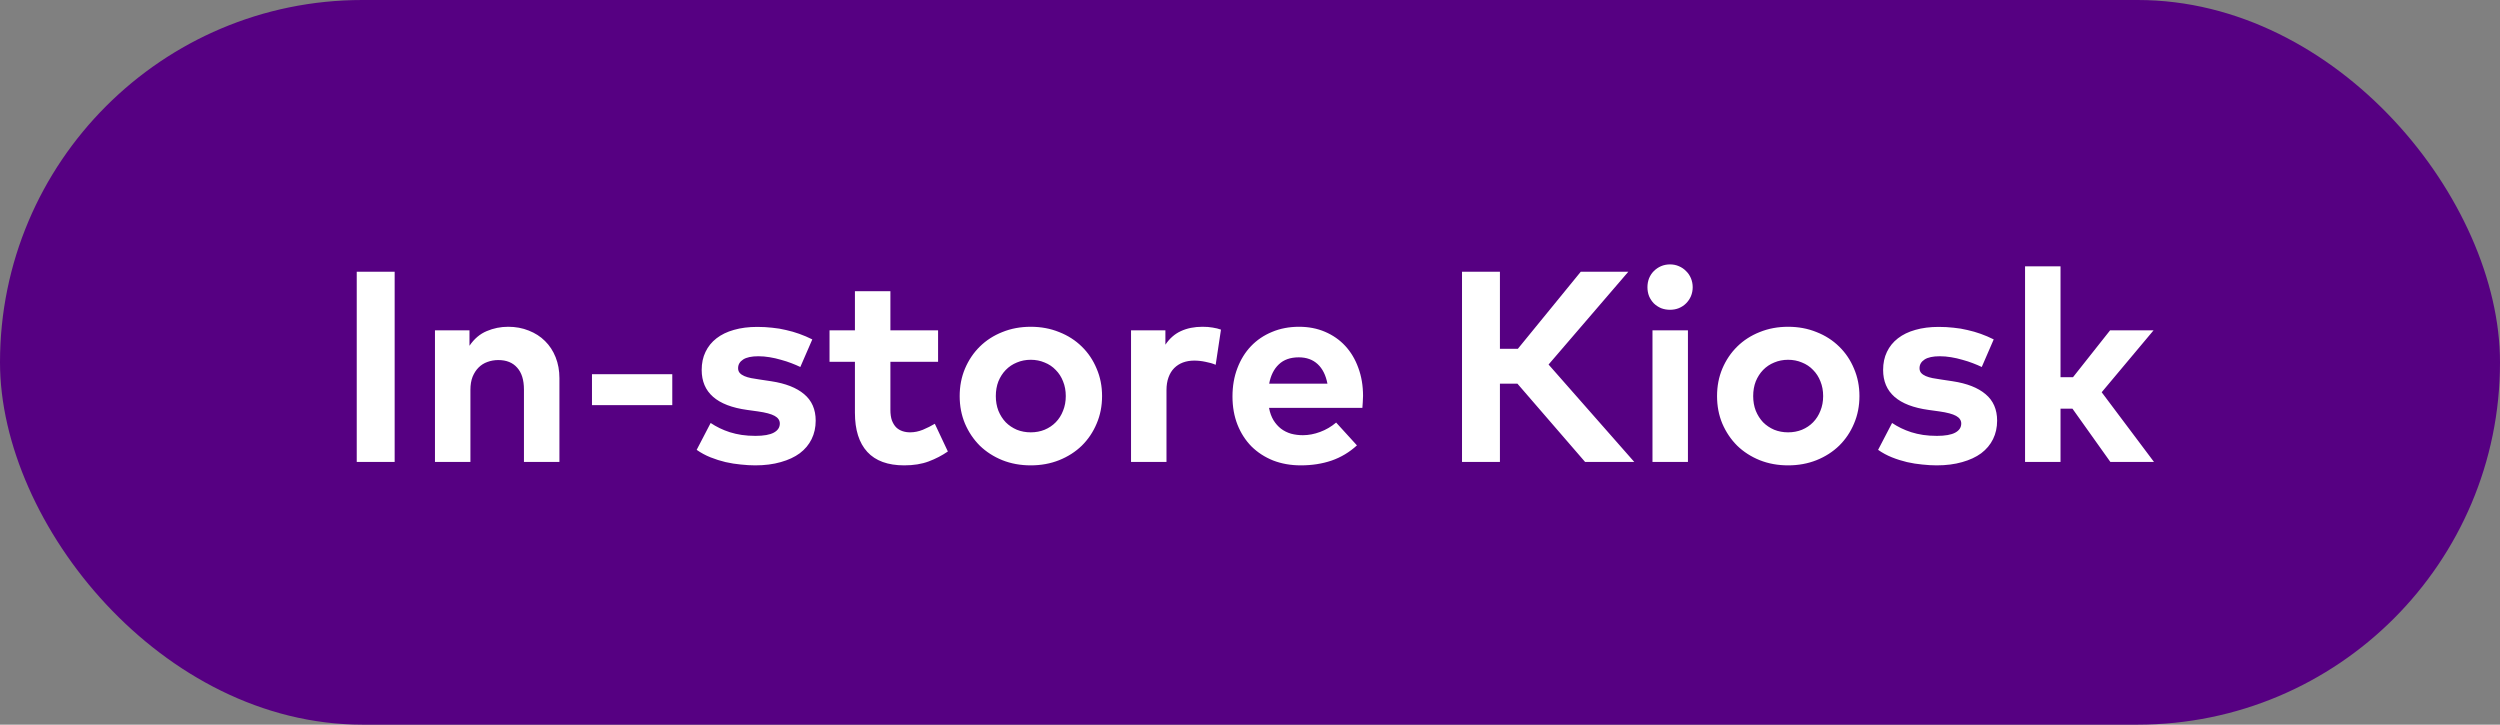 <svg width="138" height="40" viewBox="0 0 138 40" fill="none" xmlns="http://www.w3.org/2000/svg">
<rect x="0" y="0" width="138" height="40" fill="#808080" stroke="none"/>
<rect width="138" height="40" rx="20" fill="#560082"/>
<path d="M21.785 25.5H19.692V15H21.785V25.5ZM28.052 18.038C28.462 18.038 28.84 18.108 29.185 18.247C29.535 18.383 29.835 18.575 30.085 18.825C30.335 19.07 30.53 19.367 30.67 19.718C30.81 20.067 30.88 20.453 30.88 20.872V25.5H28.922V21.503C28.922 20.973 28.797 20.57 28.547 20.295C28.302 20.015 27.955 19.875 27.505 19.875C27.295 19.875 27.095 19.91 26.905 19.98C26.72 20.045 26.557 20.148 26.417 20.288C26.282 20.422 26.172 20.593 26.087 20.797C26.007 21.003 25.967 21.242 25.967 21.517V25.5H24.01V18.233H25.915V19.087C26.175 18.703 26.492 18.433 26.867 18.277C27.242 18.117 27.637 18.038 28.052 18.038ZM37.11 22.365H32.677V20.655H37.11V22.365ZM44.178 20.258C44.033 20.188 43.868 20.117 43.684 20.047C43.504 19.977 43.311 19.915 43.106 19.86C42.906 19.8 42.699 19.753 42.483 19.718C42.273 19.683 42.066 19.665 41.861 19.665C41.486 19.665 41.206 19.725 41.021 19.845C40.836 19.965 40.743 20.125 40.743 20.325C40.743 20.43 40.773 20.517 40.834 20.587C40.898 20.657 40.983 20.715 41.089 20.76C41.194 20.805 41.319 20.843 41.464 20.872C41.608 20.898 41.764 20.922 41.928 20.948L42.574 21.045C43.364 21.165 43.968 21.402 44.389 21.758C44.813 22.113 45.026 22.6 45.026 23.22C45.026 23.595 44.951 23.935 44.801 24.24C44.651 24.545 44.434 24.805 44.148 25.02C43.864 25.23 43.514 25.392 43.099 25.508C42.684 25.628 42.214 25.688 41.688 25.688C41.438 25.688 41.173 25.672 40.894 25.642C40.618 25.617 40.339 25.573 40.053 25.508C39.773 25.442 39.496 25.355 39.221 25.245C38.946 25.135 38.691 24.997 38.456 24.832L39.228 23.348C39.383 23.453 39.548 23.547 39.724 23.633C39.898 23.718 40.086 23.793 40.286 23.858C40.491 23.922 40.709 23.973 40.938 24.008C41.173 24.043 41.428 24.06 41.703 24.06C42.158 24.06 42.496 24 42.716 23.88C42.936 23.76 43.046 23.593 43.046 23.378C43.046 23.203 42.951 23.062 42.761 22.957C42.571 22.852 42.264 22.77 41.839 22.71L41.246 22.628C39.571 22.398 38.733 21.663 38.733 20.422C38.733 20.047 38.803 19.715 38.944 19.425C39.084 19.13 39.286 18.88 39.551 18.675C39.816 18.47 40.136 18.315 40.511 18.21C40.891 18.1 41.321 18.045 41.801 18.045C42.091 18.045 42.366 18.06 42.626 18.09C42.891 18.115 43.146 18.157 43.391 18.218C43.641 18.273 43.883 18.343 44.118 18.427C44.358 18.512 44.599 18.615 44.839 18.735L44.178 20.258ZM51.782 19.973H49.15V22.628C49.15 22.852 49.177 23.045 49.232 23.205C49.292 23.36 49.37 23.488 49.465 23.587C49.565 23.683 49.68 23.753 49.81 23.797C49.945 23.843 50.087 23.865 50.237 23.865C50.472 23.865 50.707 23.817 50.942 23.723C51.182 23.622 51.402 23.512 51.602 23.392L52.322 24.922C52.002 25.142 51.65 25.325 51.265 25.47C50.88 25.615 50.43 25.688 49.915 25.688C49.01 25.688 48.33 25.44 47.875 24.945C47.42 24.45 47.192 23.73 47.192 22.785V19.973H45.79V18.233H47.192V16.073H49.15V18.233H51.782V19.973ZM56.897 18.038C57.462 18.038 57.984 18.135 58.464 18.33C58.949 18.52 59.367 18.788 59.717 19.133C60.066 19.473 60.339 19.878 60.534 20.348C60.734 20.812 60.834 21.317 60.834 21.863C60.834 22.413 60.734 22.92 60.534 23.385C60.339 23.85 60.066 24.255 59.717 24.6C59.367 24.94 58.949 25.207 58.464 25.402C57.984 25.593 57.462 25.688 56.897 25.688C56.331 25.688 55.809 25.593 55.329 25.402C54.849 25.207 54.434 24.94 54.084 24.6C53.739 24.255 53.467 23.85 53.267 23.385C53.072 22.92 52.974 22.413 52.974 21.863C52.974 21.317 53.072 20.812 53.267 20.348C53.467 19.878 53.739 19.473 54.084 19.133C54.434 18.788 54.849 18.52 55.329 18.33C55.809 18.135 56.331 18.038 56.897 18.038ZM56.897 19.86C56.621 19.86 56.367 19.91 56.132 20.01C55.897 20.105 55.691 20.242 55.517 20.422C55.346 20.598 55.212 20.808 55.111 21.052C55.017 21.297 54.969 21.567 54.969 21.863C54.969 22.157 55.017 22.427 55.111 22.672C55.212 22.918 55.346 23.13 55.517 23.31C55.691 23.485 55.897 23.622 56.132 23.723C56.367 23.817 56.621 23.865 56.897 23.865C57.172 23.865 57.426 23.817 57.661 23.723C57.901 23.622 58.106 23.485 58.276 23.31C58.452 23.13 58.587 22.918 58.681 22.672C58.782 22.427 58.831 22.157 58.831 21.863C58.831 21.567 58.782 21.297 58.681 21.052C58.587 20.808 58.452 20.598 58.276 20.422C58.106 20.242 57.901 20.105 57.661 20.01C57.426 19.91 57.172 19.86 56.897 19.86ZM66.378 18.038C66.588 18.038 66.775 18.052 66.94 18.082C67.11 18.108 67.263 18.145 67.398 18.195L67.105 20.137C66.945 20.067 66.758 20.012 66.543 19.973C66.328 19.927 66.12 19.905 65.92 19.905C65.695 19.905 65.488 19.94 65.298 20.01C65.113 20.08 64.953 20.183 64.818 20.317C64.683 20.453 64.578 20.622 64.503 20.828C64.428 21.032 64.39 21.27 64.39 21.54V25.5H62.433V18.233H64.33V19.027C64.56 18.683 64.845 18.433 65.185 18.277C65.53 18.117 65.928 18.038 66.378 18.038ZM71.708 18.038C72.233 18.038 72.71 18.13 73.14 18.315C73.575 18.5 73.948 18.76 74.258 19.095C74.568 19.43 74.808 19.832 74.978 20.302C75.153 20.773 75.24 21.29 75.24 21.855C75.24 21.97 75.235 22.087 75.225 22.207C75.22 22.328 75.213 22.43 75.203 22.515H70.05C70.1 22.78 70.183 23.008 70.298 23.198C70.413 23.383 70.55 23.538 70.71 23.663C70.875 23.788 71.06 23.88 71.265 23.94C71.47 23.995 71.688 24.023 71.918 24.023C72.233 24.023 72.55 23.962 72.87 23.843C73.195 23.723 73.49 23.55 73.755 23.325L74.903 24.585C74.488 24.965 74.02 25.245 73.5 25.425C72.985 25.6 72.42 25.688 71.805 25.688C71.25 25.688 70.74 25.598 70.275 25.418C69.815 25.233 69.418 24.975 69.083 24.645C68.753 24.31 68.495 23.91 68.31 23.445C68.125 22.975 68.033 22.455 68.033 21.885C68.033 21.315 68.123 20.795 68.303 20.325C68.483 19.85 68.733 19.445 69.053 19.11C69.378 18.77 69.765 18.508 70.215 18.323C70.665 18.133 71.163 18.038 71.708 18.038ZM71.693 19.725C71.228 19.725 70.86 19.855 70.59 20.115C70.32 20.37 70.143 20.725 70.058 21.18H73.275C73.185 20.71 73.005 20.35 72.735 20.1C72.465 19.85 72.118 19.725 71.693 19.725ZM83.763 21.18H82.796V25.5H80.703V15H82.796V19.253H83.786L87.258 15H89.883L85.481 20.122L90.213 25.5H87.498L83.763 21.18ZM93.174 25.5H91.217V18.233H93.174V25.5ZM92.184 14.595C92.359 14.595 92.522 14.627 92.672 14.693C92.827 14.758 92.96 14.848 93.07 14.963C93.184 15.072 93.275 15.205 93.34 15.36C93.404 15.515 93.437 15.68 93.437 15.855C93.437 16.03 93.404 16.195 93.34 16.35C93.275 16.5 93.184 16.633 93.07 16.747C92.96 16.858 92.827 16.945 92.672 17.01C92.522 17.07 92.359 17.1 92.184 17.1C92.01 17.1 91.844 17.07 91.689 17.01C91.54 16.945 91.407 16.858 91.292 16.747C91.182 16.633 91.094 16.5 91.029 16.35C90.969 16.195 90.939 16.03 90.939 15.855C90.939 15.68 90.969 15.515 91.029 15.36C91.094 15.205 91.182 15.072 91.292 14.963C91.407 14.848 91.54 14.758 91.689 14.693C91.844 14.627 92.01 14.595 92.184 14.595ZM98.703 18.038C99.268 18.038 99.791 18.135 100.271 18.33C100.756 18.52 101.173 18.788 101.523 19.133C101.873 19.473 102.146 19.878 102.341 20.348C102.541 20.812 102.641 21.317 102.641 21.863C102.641 22.413 102.541 22.92 102.341 23.385C102.146 23.85 101.873 24.255 101.523 24.6C101.173 24.94 100.756 25.207 100.271 25.402C99.791 25.593 99.268 25.688 98.703 25.688C98.138 25.688 97.616 25.593 97.136 25.402C96.656 25.207 96.241 24.94 95.891 24.6C95.546 24.255 95.273 23.85 95.073 23.385C94.878 22.92 94.781 22.413 94.781 21.863C94.781 21.317 94.878 20.812 95.073 20.348C95.273 19.878 95.546 19.473 95.891 19.133C96.241 18.788 96.656 18.52 97.136 18.33C97.616 18.135 98.138 18.038 98.703 18.038ZM98.703 19.86C98.428 19.86 98.173 19.91 97.938 20.01C97.703 20.105 97.498 20.242 97.323 20.422C97.153 20.598 97.018 20.808 96.918 21.052C96.823 21.297 96.776 21.567 96.776 21.863C96.776 22.157 96.823 22.427 96.918 22.672C97.018 22.918 97.153 23.13 97.323 23.31C97.498 23.485 97.703 23.622 97.938 23.723C98.173 23.817 98.428 23.865 98.703 23.865C98.978 23.865 99.233 23.817 99.468 23.723C99.708 23.622 99.913 23.485 100.083 23.31C100.258 23.13 100.393 22.918 100.488 22.672C100.588 22.427 100.638 22.157 100.638 21.863C100.638 21.567 100.588 21.297 100.488 21.052C100.393 20.808 100.258 20.598 100.083 20.422C99.913 20.242 99.708 20.105 99.468 20.01C99.233 19.91 98.978 19.86 98.703 19.86ZM109.393 20.258C109.248 20.188 109.083 20.117 108.898 20.047C108.718 19.977 108.526 19.915 108.321 19.86C108.121 19.8 107.913 19.753 107.698 19.718C107.488 19.683 107.281 19.665 107.076 19.665C106.701 19.665 106.421 19.725 106.236 19.845C106.051 19.965 105.958 20.125 105.958 20.325C105.958 20.43 105.988 20.517 106.048 20.587C106.113 20.657 106.198 20.715 106.303 20.76C106.408 20.805 106.533 20.843 106.678 20.872C106.823 20.898 106.978 20.922 107.143 20.948L107.788 21.045C108.578 21.165 109.183 21.402 109.603 21.758C110.028 22.113 110.241 22.6 110.241 23.22C110.241 23.595 110.166 23.935 110.016 24.24C109.866 24.545 109.648 24.805 109.363 25.02C109.078 25.23 108.728 25.392 108.313 25.508C107.898 25.628 107.428 25.688 106.903 25.688C106.653 25.688 106.388 25.672 106.108 25.642C105.833 25.617 105.553 25.573 105.268 25.508C104.988 25.442 104.711 25.355 104.436 25.245C104.161 25.135 103.906 24.997 103.671 24.832L104.443 23.348C104.598 23.453 104.763 23.547 104.938 23.633C105.113 23.718 105.301 23.793 105.501 23.858C105.706 23.922 105.923 23.973 106.153 24.008C106.388 24.043 106.643 24.06 106.918 24.06C107.373 24.06 107.711 24 107.931 23.88C108.151 23.76 108.261 23.593 108.261 23.378C108.261 23.203 108.166 23.062 107.976 22.957C107.786 22.852 107.478 22.77 107.053 22.71L106.461 22.628C104.786 22.398 103.948 21.663 103.948 20.422C103.948 20.047 104.018 19.715 104.158 19.425C104.298 19.13 104.501 18.88 104.766 18.675C105.031 18.47 105.351 18.315 105.726 18.21C106.106 18.1 106.536 18.045 107.016 18.045C107.306 18.045 107.581 18.06 107.841 18.09C108.106 18.115 108.361 18.157 108.606 18.218C108.856 18.273 109.098 18.343 109.333 18.427C109.573 18.512 109.813 18.615 110.053 18.735L109.393 20.258ZM113.741 20.82H114.431L116.478 18.233H118.878L116.013 21.652L118.901 25.5H116.493L114.401 22.56H113.741V25.5H111.783V14.7H113.741V20.82Z" fill="white"/>
</svg>
